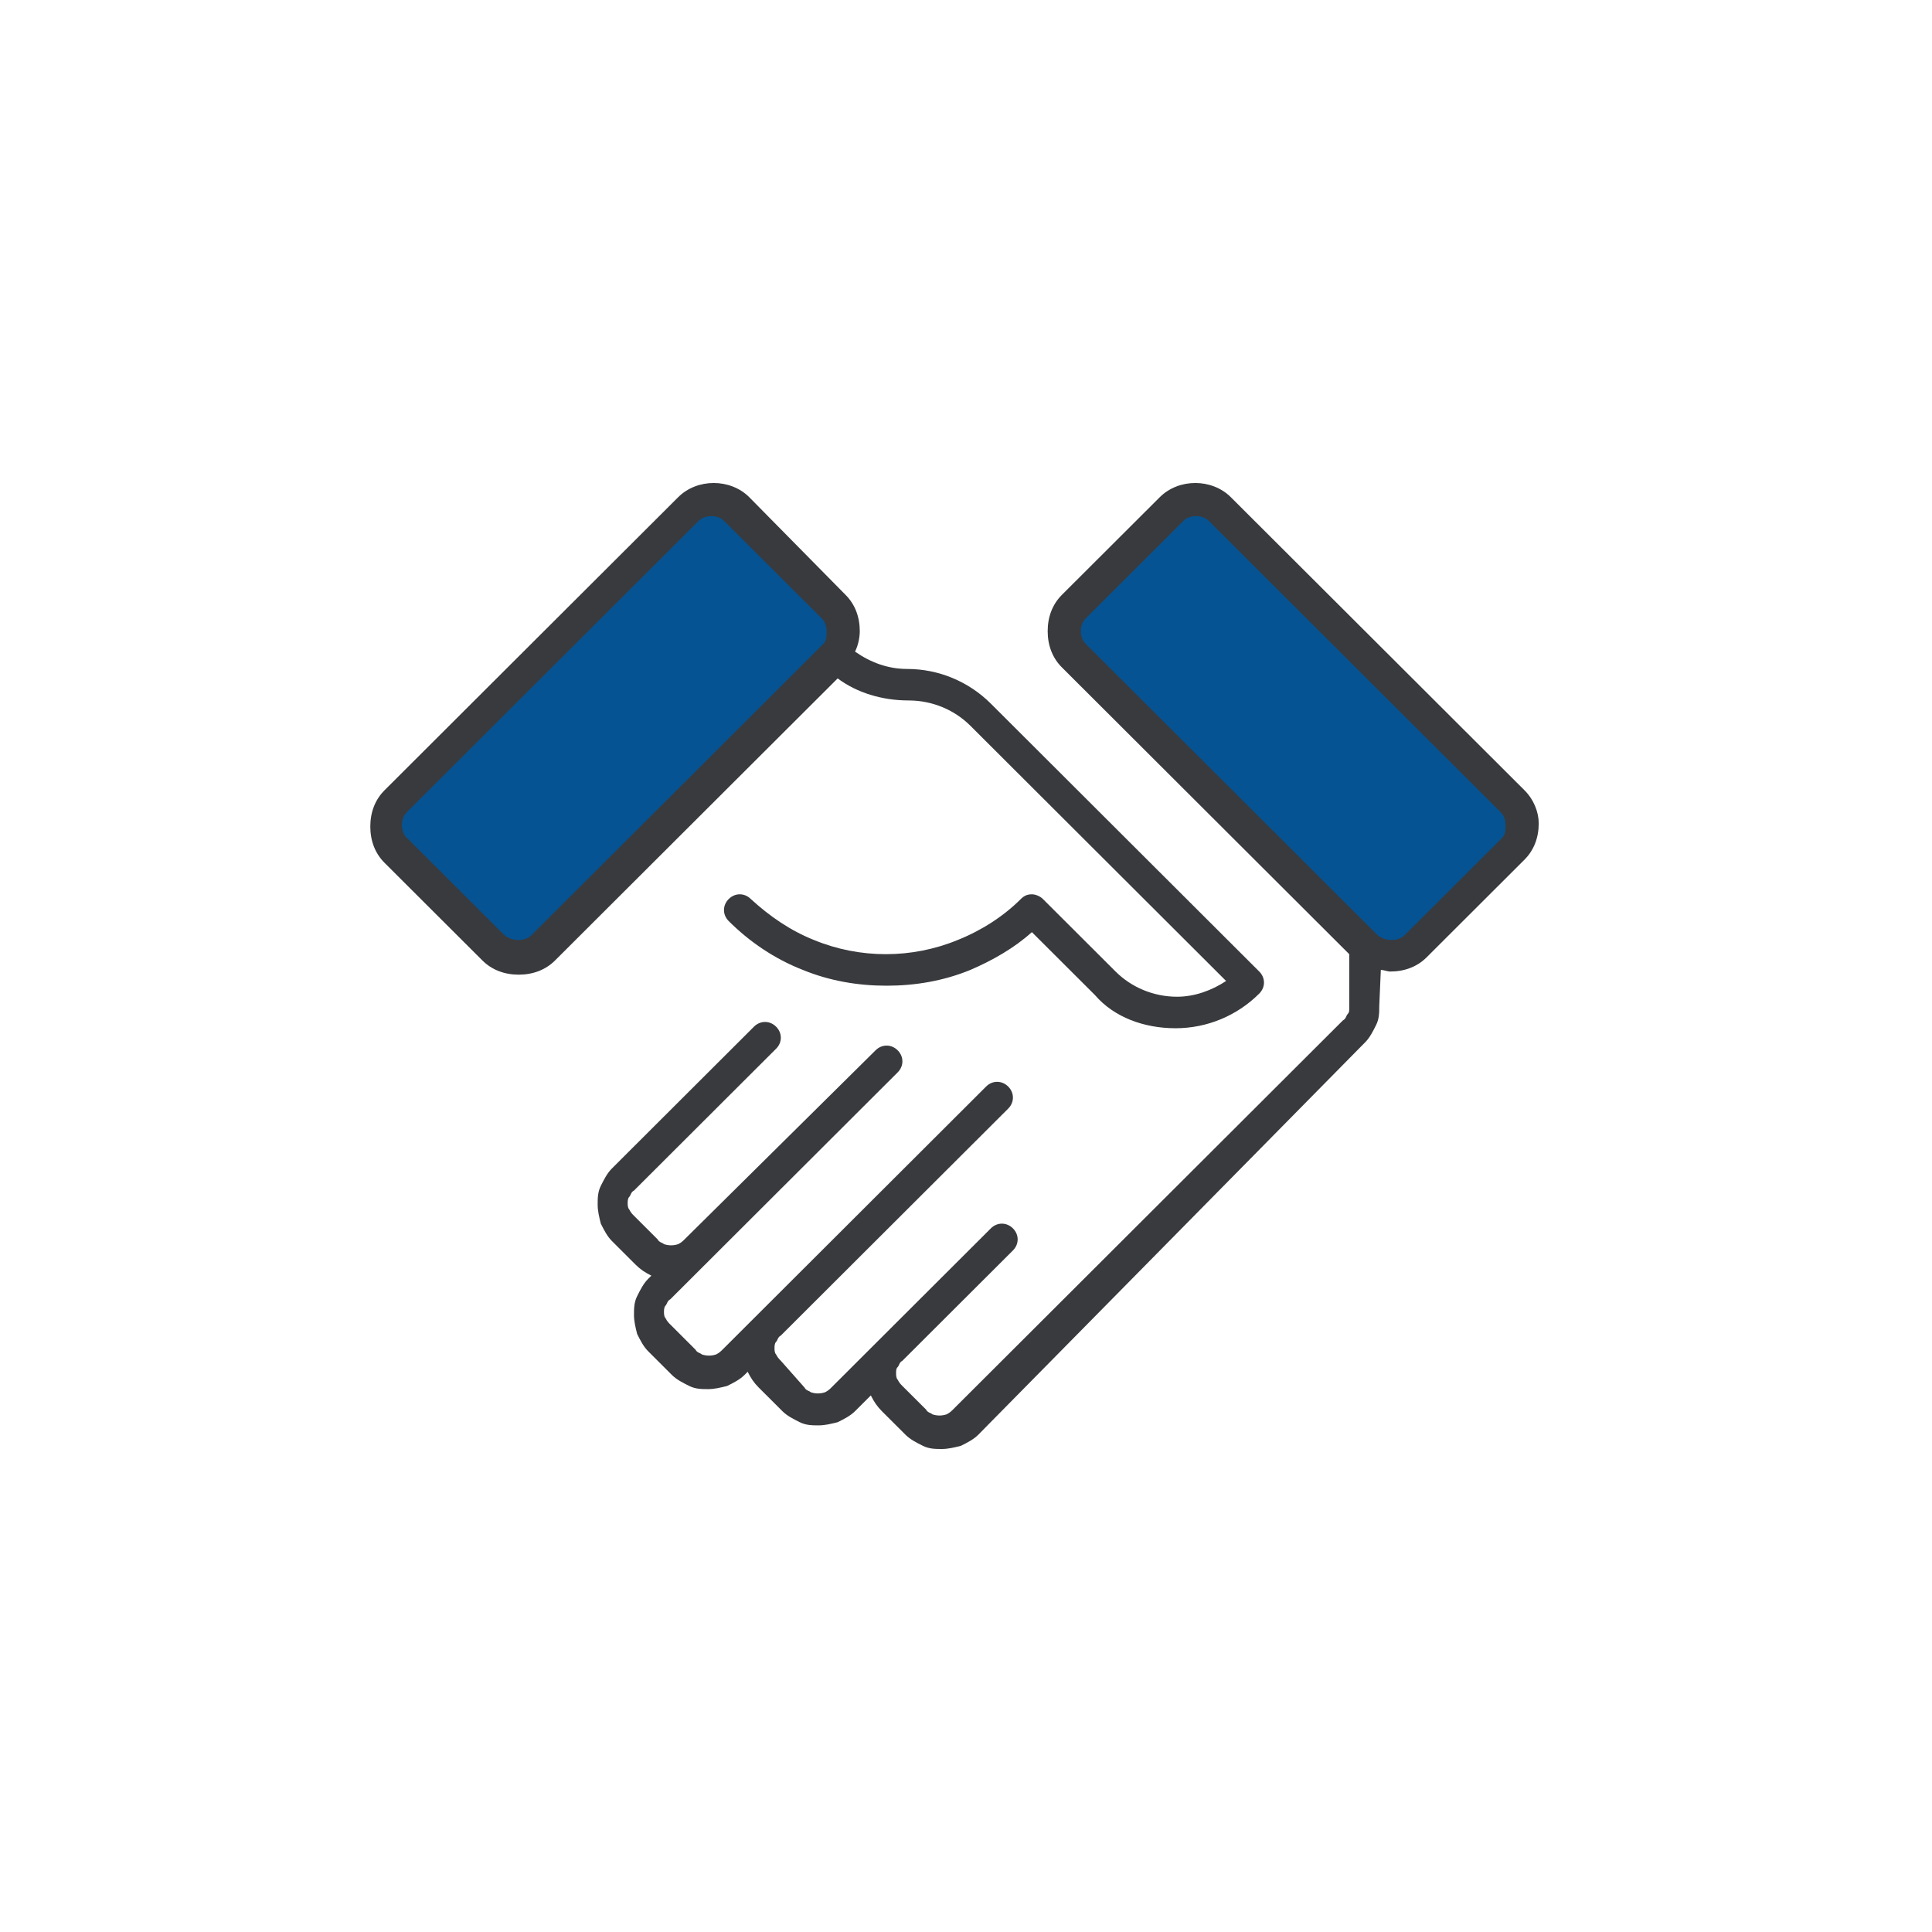 <svg width="120" height="120" viewBox="0 0 120 120" fill="none" xmlns="http://www.w3.org/2000/svg">
<g clip-path="url(#clip0_105_151)">
<path d="M24.569 49.772L33.69 40.669L42.81 31.566C43.203 31.175 43.791 30.979 44.281 30.979C44.87 30.979 45.36 31.175 45.752 31.566L48.793 34.6L51.833 37.635C52.225 38.026 52.421 38.614 52.421 39.103C52.421 39.69 52.225 40.18 51.833 40.571L42.712 49.674L33.592 58.777C33.199 59.168 32.611 59.364 32.121 59.364C31.63 59.364 31.042 59.168 30.649 58.777L27.609 55.742L24.569 52.708C24.177 52.317 23.981 51.729 23.981 51.24C23.981 50.653 24.177 50.163 24.569 49.772Z" fill="#055393"/>
<path d="M75.762 31.566L84.883 40.669L94.004 49.772C94.396 50.163 94.592 50.751 94.592 51.24C94.592 51.827 94.396 52.317 94.004 52.708L90.963 55.742L87.923 58.777C87.531 59.168 86.942 59.364 86.452 59.364C85.962 59.364 85.373 59.168 84.981 58.777L75.86 49.674L66.74 40.571C66.347 40.18 66.151 39.592 66.151 39.103C66.151 38.516 66.347 38.026 66.74 37.635L69.78 34.6L72.82 31.566C73.213 31.175 73.801 30.979 74.291 30.979C74.782 30.979 75.37 31.175 75.762 31.566Z" fill="#055393"/>
<path d="M56.442 43.507C57.913 43.507 59.286 44.095 60.267 45.073L76.155 60.93C75.272 61.517 74.193 61.909 73.114 61.909C71.643 61.909 70.27 61.321 69.29 60.343L64.778 55.84C64.582 55.644 64.288 55.547 64.092 55.547C63.798 55.547 63.602 55.644 63.405 55.84C62.327 56.917 60.954 57.798 59.483 58.385C56.638 59.559 53.402 59.559 50.558 58.385C49.087 57.798 47.812 56.917 46.635 55.84C46.243 55.449 45.654 55.449 45.262 55.84C44.87 56.232 44.87 56.819 45.262 57.21C46.537 58.483 48.106 59.559 49.871 60.245C51.539 60.93 53.304 61.224 55.069 61.224C56.834 61.224 58.6 60.93 60.267 60.245C61.64 59.657 63.013 58.874 64.092 57.896L68.015 61.811C69.192 63.181 71.055 63.866 73.016 63.866C74.978 63.866 76.841 63.083 78.214 61.713C78.606 61.321 78.606 60.734 78.214 60.343L61.542 43.703C60.169 42.333 58.306 41.55 56.344 41.55C55.167 41.55 54.089 41.158 53.108 40.473C53.304 40.082 53.402 39.592 53.402 39.201C53.402 38.32 53.108 37.537 52.52 36.949L46.537 30.881C45.36 29.706 43.301 29.706 42.124 30.881L23.883 49.086C23.294 49.674 23 50.457 23 51.338C23 52.219 23.294 53.002 23.883 53.589L29.963 59.657C30.552 60.245 31.336 60.538 32.219 60.538C33.101 60.538 33.886 60.245 34.474 59.657L52.029 42.137C53.206 43.018 54.775 43.507 56.442 43.507ZM51.146 39.984L33.003 58.091C32.611 58.483 31.826 58.483 31.336 58.091L25.256 52.023C25.059 51.827 24.961 51.533 24.961 51.24C24.961 50.946 25.059 50.653 25.256 50.457L43.399 32.349C43.595 32.153 43.889 32.056 44.183 32.056C44.478 32.056 44.772 32.153 44.968 32.349L51.048 38.418C51.244 38.613 51.343 38.907 51.343 39.201C51.343 39.494 51.343 39.788 51.146 39.984Z" fill="#393A3D"/>
<path d="M94.69 49.086L76.449 30.881C75.272 29.706 73.213 29.706 72.036 30.881L65.955 36.949C65.367 37.537 65.073 38.32 65.073 39.201C65.073 40.082 65.367 40.865 65.955 41.452L83.804 59.266V62.594C83.804 62.79 83.804 62.887 83.706 62.985C83.608 63.083 83.608 63.279 83.412 63.377L59.188 87.553C59.09 87.651 58.992 87.749 58.796 87.847C58.502 87.945 58.208 87.945 57.913 87.847C57.815 87.749 57.619 87.749 57.521 87.553L56.05 86.085C55.952 85.987 55.854 85.889 55.756 85.693C55.658 85.596 55.658 85.4 55.658 85.302C55.658 85.106 55.658 85.008 55.756 84.91C55.854 84.812 55.854 84.617 56.05 84.519L61.248 79.331L62.327 78.254L62.915 77.667C63.307 77.276 63.307 76.689 62.915 76.297C62.523 75.905 61.934 75.905 61.542 76.297L59.875 77.961L54.677 83.148L51.637 86.183C51.539 86.281 51.441 86.379 51.245 86.476C50.95 86.574 50.656 86.574 50.362 86.476C50.264 86.379 50.068 86.379 49.97 86.183L48.499 84.519C48.401 84.421 48.303 84.323 48.204 84.127C48.106 84.029 48.106 83.834 48.106 83.736C48.106 83.638 48.106 83.442 48.204 83.344C48.303 83.246 48.303 83.051 48.499 82.953L62.621 68.858C63.013 68.466 63.013 67.879 62.621 67.488C62.228 67.096 61.64 67.096 61.248 67.488L54.677 74.046L47.126 81.582L44.87 83.834C44.772 83.931 44.674 84.029 44.478 84.127C44.184 84.225 43.889 84.225 43.595 84.127C43.497 84.029 43.301 84.029 43.203 83.834L41.634 82.267C41.535 82.17 41.438 82.072 41.339 81.876C41.241 81.778 41.241 81.582 41.241 81.484C41.241 81.387 41.241 81.191 41.339 81.093C41.438 80.995 41.438 80.799 41.634 80.701L47.714 74.633L55.756 66.607C56.148 66.215 56.148 65.628 55.756 65.237C55.364 64.845 54.775 64.845 54.383 65.237L42.516 76.982C42.418 77.08 42.32 77.178 42.124 77.276C41.83 77.374 41.535 77.374 41.241 77.276C41.143 77.178 40.947 77.178 40.849 76.982L39.378 75.514C39.28 75.416 39.182 75.318 39.084 75.122C38.986 75.024 38.986 74.829 38.986 74.731C38.986 74.633 38.986 74.437 39.084 74.339C39.182 74.241 39.182 74.046 39.378 73.948L48.204 65.139C48.597 64.747 48.597 64.16 48.204 63.768C47.812 63.377 47.224 63.377 46.831 63.768L38.005 72.578C37.711 72.871 37.515 73.263 37.318 73.654C37.122 74.046 37.122 74.437 37.122 74.829C37.122 75.22 37.22 75.612 37.318 76.003C37.515 76.395 37.711 76.786 38.005 77.08L39.476 78.548C39.77 78.842 40.064 79.038 40.457 79.233L40.261 79.429C39.966 79.723 39.77 80.114 39.574 80.506C39.378 80.897 39.378 81.289 39.378 81.68C39.378 82.072 39.476 82.463 39.574 82.855C39.77 83.246 39.966 83.638 40.261 83.931L41.732 85.4C42.026 85.693 42.418 85.889 42.81 86.085C43.203 86.281 43.595 86.281 43.987 86.281C44.38 86.281 44.772 86.183 45.164 86.085C45.556 85.889 45.949 85.693 46.243 85.4L46.439 85.204C46.635 85.596 46.831 85.889 47.126 86.183L48.597 87.651C48.891 87.945 49.283 88.14 49.675 88.336C50.068 88.532 50.46 88.532 50.852 88.532C51.245 88.532 51.637 88.434 52.029 88.336C52.421 88.14 52.814 87.945 53.108 87.651L54.089 86.672C54.285 87.064 54.481 87.357 54.775 87.651L56.246 89.119C56.54 89.413 56.933 89.609 57.325 89.804C57.717 90 58.11 90 58.502 90C58.894 90 59.286 89.902 59.679 89.804C60.071 89.609 60.463 89.413 60.758 89.119L84.785 64.747C85.079 64.454 85.275 64.062 85.471 63.67C85.668 63.279 85.668 62.887 85.668 62.496L85.766 60.245C85.962 60.245 86.158 60.343 86.354 60.343C87.237 60.343 88.021 60.049 88.61 59.462L94.69 53.393C95.278 52.806 95.573 52.023 95.573 51.142C95.573 50.457 95.278 49.674 94.69 49.086ZM93.317 52.023L87.237 58.091C86.844 58.483 86.06 58.483 85.57 58.091L67.426 39.984C67.23 39.788 67.132 39.494 67.132 39.201C67.132 38.907 67.23 38.613 67.426 38.418L73.507 32.349C73.703 32.153 73.997 32.056 74.291 32.056C74.585 32.056 74.88 32.153 75.076 32.349L93.219 50.457C93.415 50.653 93.513 50.946 93.513 51.24C93.513 51.533 93.513 51.827 93.317 52.023Z" fill="#393A3D"/>
</g>
<defs>
<clipPath id="clip0_105_151">
<rect width="73" height="60" fill="white" transform="translate(23 30)"/>
</clipPath>
</defs>
</svg>
